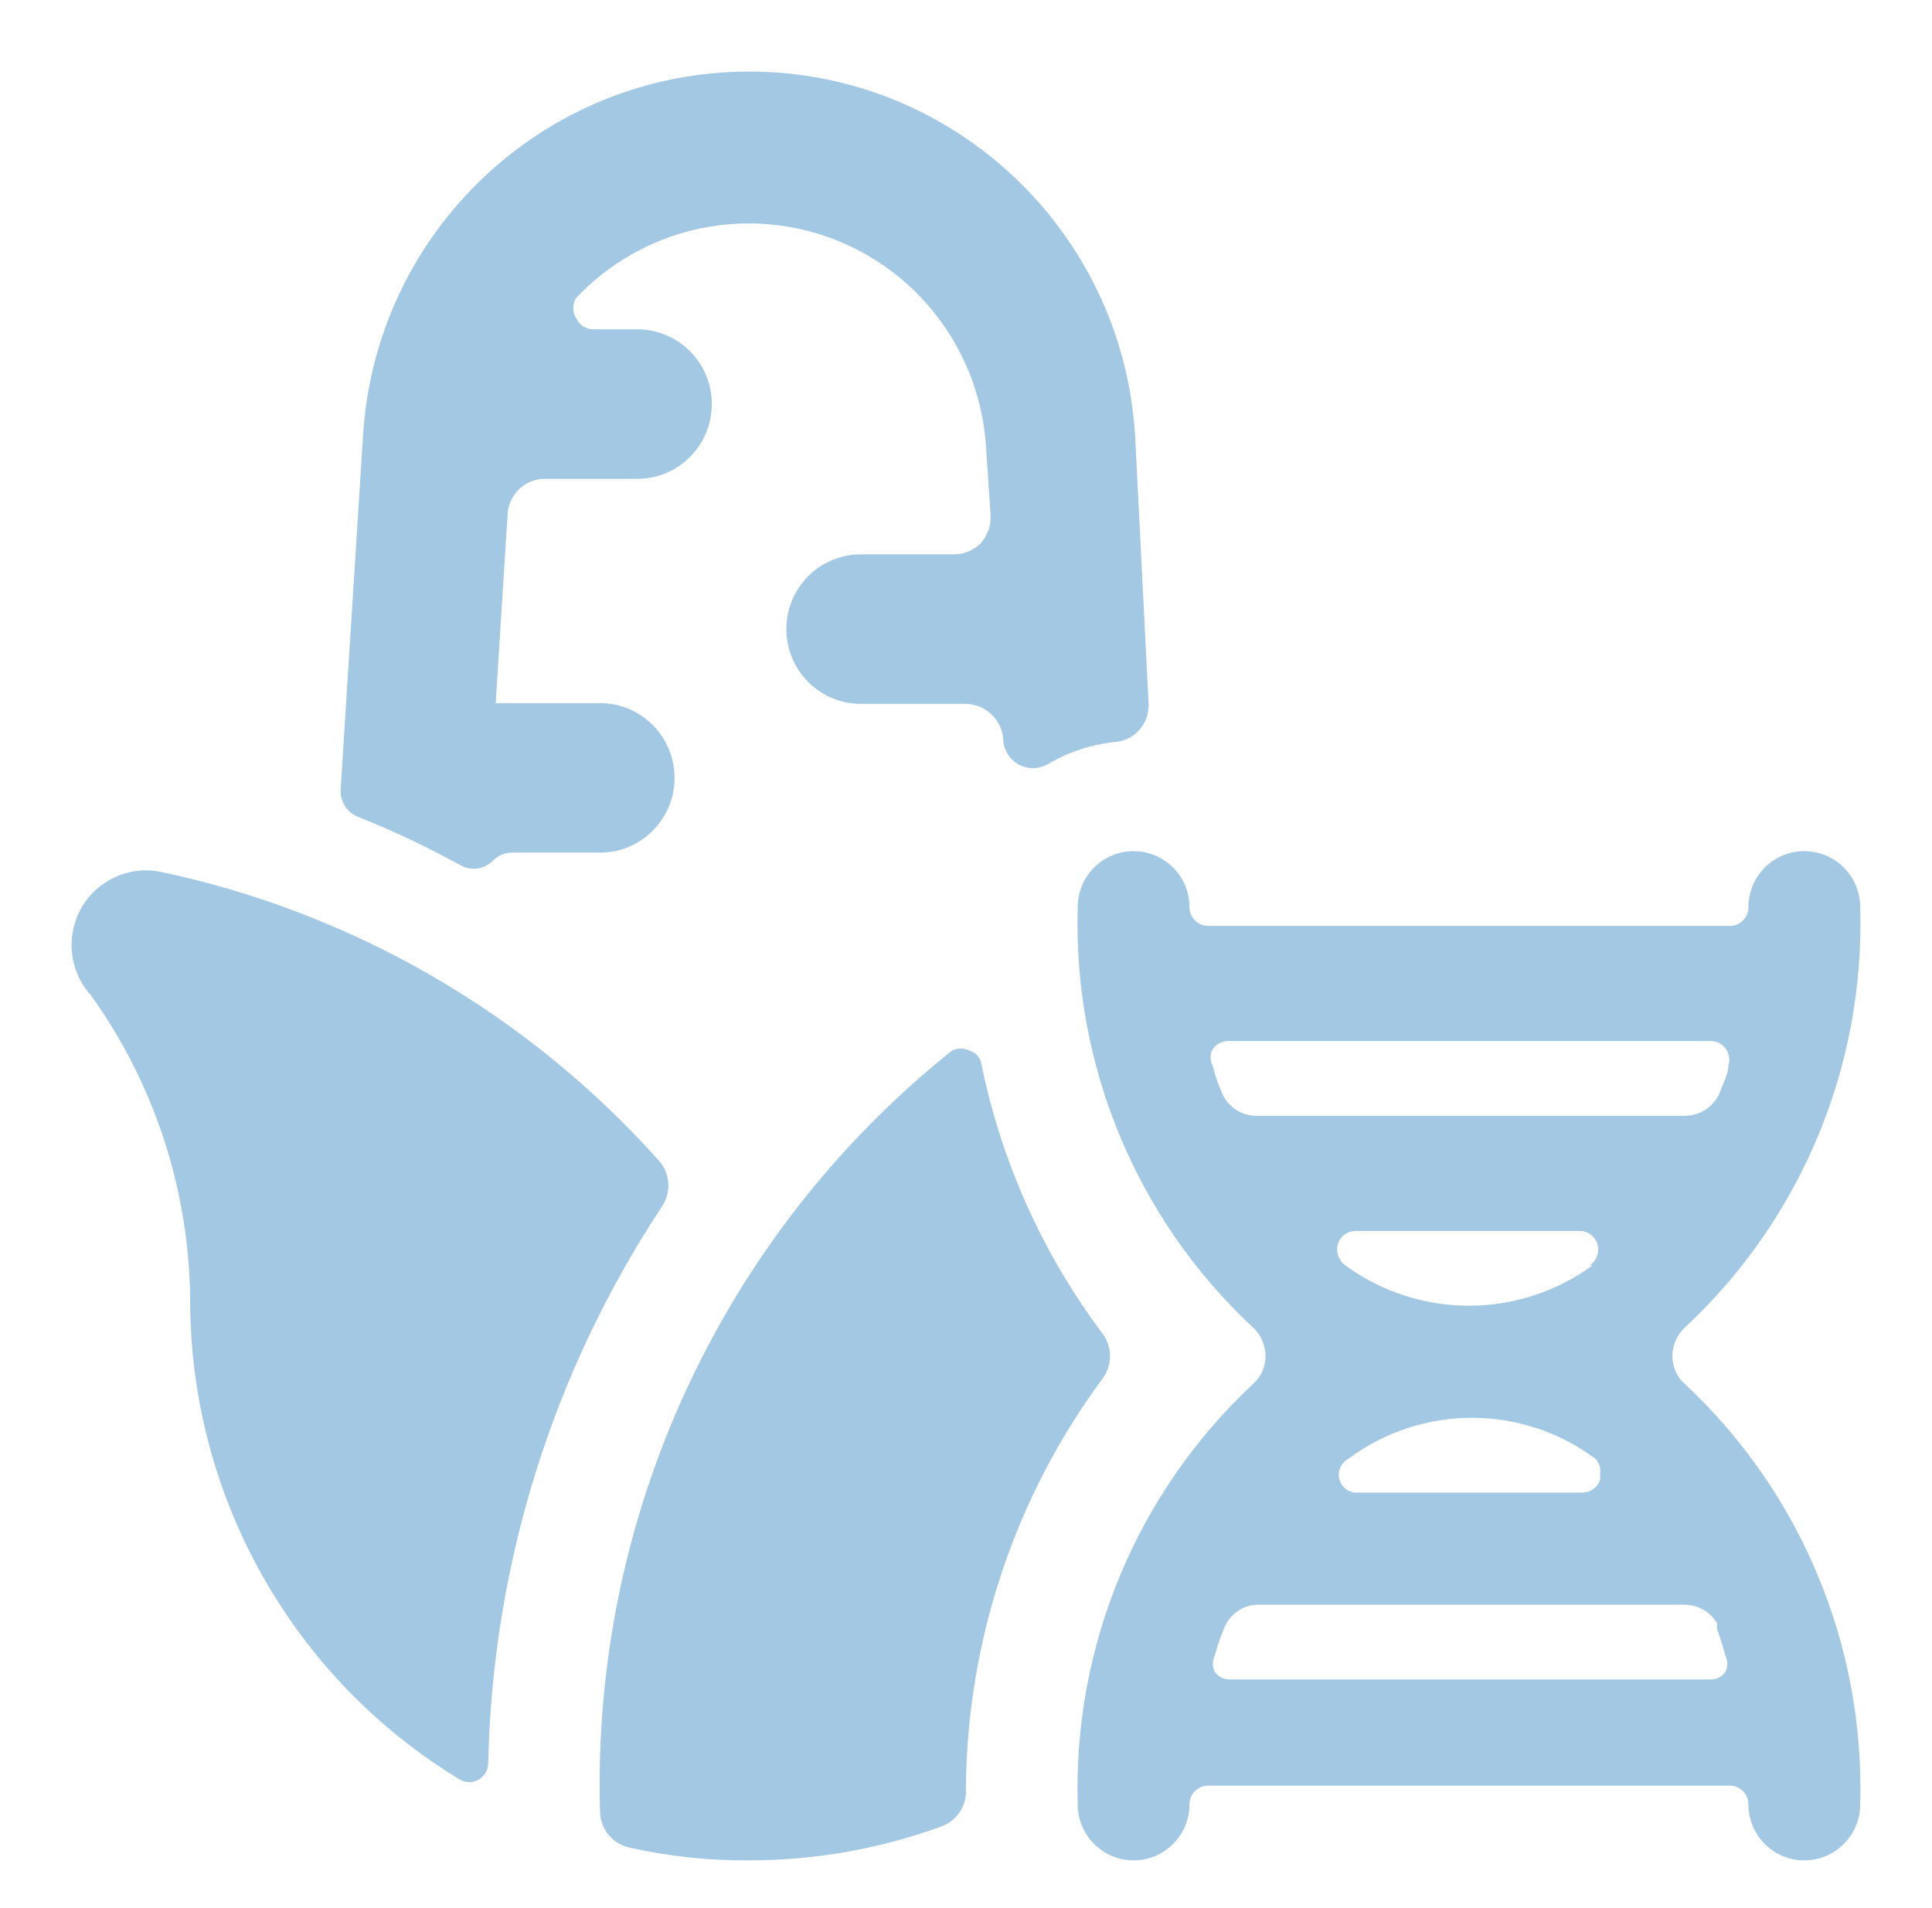 <svg xmlns="http://www.w3.org/2000/svg" width="81" height="80" viewBox="0 0 81 80" fill="none"><path fill-rule="evenodd" clip-rule="evenodd" d="M15.002 34.243C16.48 34.834 17.92 35.514 19.314 36.281C19.753 36.526 20.302 36.45 20.657 36.093C20.87 35.872 21.163 35.747 21.47 35.748H25.157C26.882 35.748 28.281 34.345 28.281 32.614C28.281 30.883 26.882 29.479 25.157 29.479H20.782L21.282 21.549C21.332 20.721 22.017 20.075 22.845 20.076H26.719C28.444 20.076 29.843 18.673 29.843 16.942C29.843 15.211 28.444 13.807 26.719 13.807H24.875C24.564 13.808 24.281 13.624 24.157 13.337C23.992 13.079 23.992 12.749 24.157 12.491C26.887 9.599 31.067 8.609 34.798 9.97C38.53 11.331 41.1 14.784 41.341 18.76L41.528 21.581C41.557 22.016 41.411 22.445 41.122 22.772C40.816 23.079 40.399 23.249 39.966 23.242H36.092C34.366 23.242 32.968 24.645 32.968 26.376C32.968 28.107 34.366 29.511 36.092 29.511H40.497C41.319 29.524 41.995 30.162 42.059 30.984C42.071 31.432 42.321 31.84 42.714 32.054C43.108 32.267 43.585 32.254 43.965 32.018C44.818 31.521 45.765 31.211 46.746 31.109C47.153 31.077 47.53 30.884 47.794 30.572C48.057 30.26 48.187 29.855 48.152 29.448L47.59 18.258C47.058 9.682 39.97 3 31.405 3C22.84 3 15.752 9.682 15.221 18.258L14.284 33.052C14.233 33.566 14.525 34.051 15.002 34.243ZM27.625 48.662C22.133 42.514 14.835 38.277 6.785 36.563C5.454 36.273 4.088 36.881 3.411 38.067C2.739 39.249 2.903 40.73 3.817 41.735C6.482 45.455 7.933 49.911 7.973 54.492C7.965 62.725 12.256 70.36 19.283 74.614C19.524 74.754 19.822 74.754 20.064 74.614C20.31 74.472 20.464 74.21 20.47 73.925C20.644 65.592 23.18 57.482 27.781 50.542C28.153 49.951 28.089 49.183 27.625 48.662ZM46.215 57.814C46.647 57.251 46.647 56.465 46.215 55.902C43.72 52.572 41.992 48.729 41.153 44.65C41.125 44.367 40.926 44.13 40.653 44.054C40.418 43.931 40.139 43.931 39.904 44.054C30.249 51.777 24.785 63.611 25.157 75.993C25.185 76.715 25.701 77.323 26.406 77.467C28.047 77.833 29.724 78.012 31.405 77.999C34.143 78 36.86 77.523 39.435 76.589C40.111 76.362 40.548 75.704 40.497 74.99C40.539 68.802 42.541 62.786 46.215 57.814ZM70.647 58.033C70.303 57.735 70.108 57.299 70.116 56.842C70.12 56.388 70.313 55.957 70.647 55.651C75.512 51.116 78.189 44.695 77.99 38.036C77.99 36.738 76.941 35.685 75.646 35.685C74.352 35.685 73.303 36.738 73.303 38.036C73.303 38.469 72.953 38.82 72.522 38.82H50.651C50.22 38.82 49.87 38.469 49.87 38.036C49.87 36.738 48.821 35.685 47.527 35.685C46.233 35.685 45.184 36.738 45.184 38.036C44.985 44.695 47.661 51.116 52.526 55.651C52.861 55.957 53.053 56.388 53.057 56.842C53.065 57.299 52.871 57.735 52.526 58.033C47.668 62.573 44.993 68.991 45.184 75.649C45.184 76.947 46.233 77.999 47.527 77.999C48.821 77.999 49.87 76.947 49.87 75.649C49.87 75.216 50.22 74.865 50.651 74.865H72.522C72.953 74.865 73.303 75.216 73.303 75.649C73.303 76.947 74.352 77.999 75.646 77.999C76.941 77.999 77.99 76.947 77.99 75.649C78.18 68.991 75.505 62.573 70.647 58.033ZM52.651 46.781C52.013 46.773 51.444 46.376 51.214 45.778C51.061 45.422 50.936 45.056 50.839 44.681C50.728 44.465 50.728 44.208 50.839 43.991C50.983 43.786 51.214 43.659 51.464 43.647H71.741C71.989 43.653 72.219 43.778 72.36 43.982C72.502 44.186 72.539 44.445 72.46 44.681C72.46 45.057 72.241 45.402 72.116 45.778C71.875 46.38 71.294 46.777 70.647 46.781H52.651ZM66.773 53.05C63.682 55.308 59.492 55.308 56.4 53.05C56.123 52.852 55.998 52.501 56.088 52.172C56.185 51.838 56.49 51.608 56.838 51.608H66.211C66.56 51.602 66.87 51.828 66.972 52.163C67.073 52.498 66.941 52.86 66.648 53.05H66.773ZM67.086 62.045C66.977 62.367 66.674 62.583 66.336 62.578H56.963C56.606 62.618 56.27 62.398 56.164 62.054C56.057 61.71 56.209 61.338 56.525 61.168C59.603 58.869 63.82 58.869 66.898 61.168C67.049 61.339 67.117 61.568 67.086 61.795V62.045ZM71.991 68.314C72.124 68.674 72.239 69.04 72.335 69.411C72.446 69.627 72.446 69.884 72.335 70.101C72.194 70.307 71.958 70.425 71.71 70.414H51.557C51.312 70.414 51.08 70.298 50.933 70.101C50.821 69.885 50.821 69.627 50.933 69.411C51.025 69.035 51.15 68.668 51.307 68.314C51.52 67.698 52.096 67.284 52.745 67.28H70.616C71.18 67.278 71.703 67.576 71.991 68.063V68.314Z" fill="#A2C8E4"></path></svg>